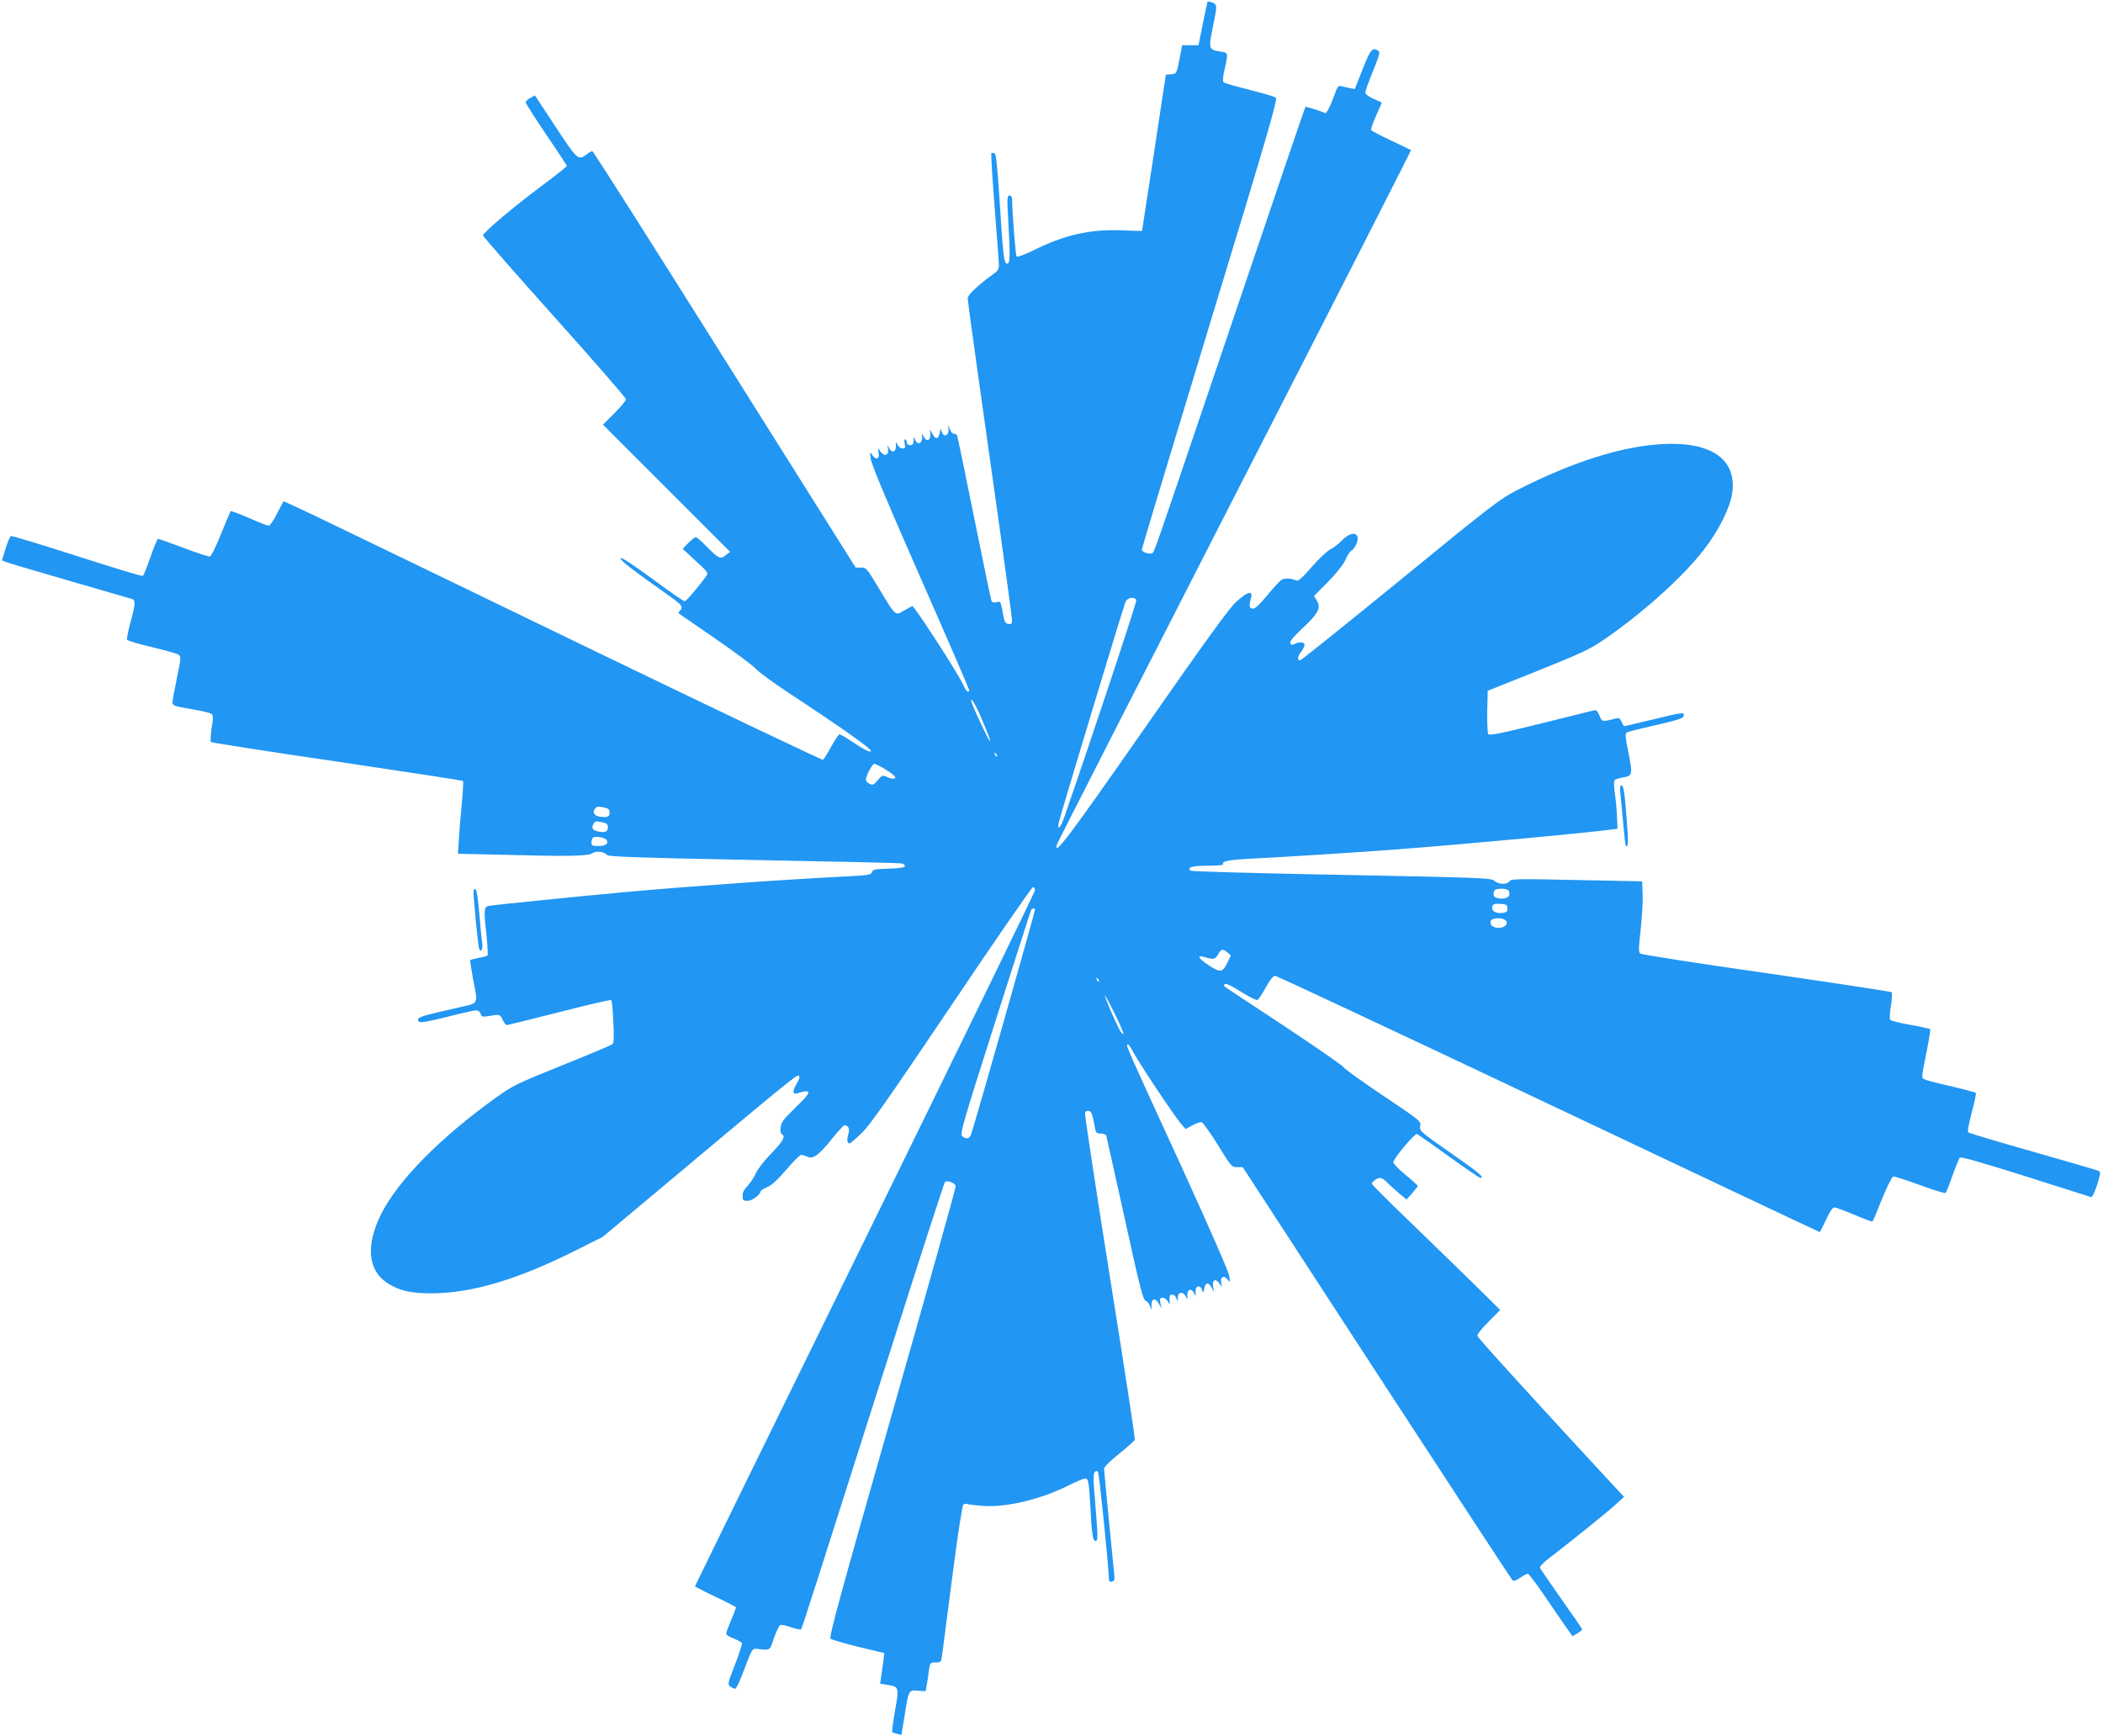 <?xml version="1.0" standalone="no"?>
<!DOCTYPE svg PUBLIC "-//W3C//DTD SVG 20010904//EN"
 "http://www.w3.org/TR/2001/REC-SVG-20010904/DTD/svg10.dtd">
<svg version="1.0" xmlns="http://www.w3.org/2000/svg"
 width="1280pt" height="1057pt" viewBox="0 0 1280 1057"
 preserveAspectRatio="xMidYMid meet">
<g transform="translate(0,1057) scale(0.1,-0.1)"
fill="#2196f3" stroke="none">
<path d="M7349 10558 c-1 -2 -13 -61 -28 -133 l-26 -130 -50 0 -50 0 -12 -65
c-22 -112 -20 -108 -55 -112 l-32 -3 -72 -475 c-40 -261 -73 -475 -73 -476 -1
0 -59 1 -129 4 -190 7 -347 -29 -536 -124 -50 -24 -94 -40 -98 -36 -7 7 -26
252 -28 350 0 13 -6 22 -16 22 -14 0 -15 -17 -7 -152 12 -226 11 -263 -7 -263
-19 0 -24 37 -46 384 -14 216 -21 284 -31 288 -8 3 -16 3 -19 0 -3 -3 6 -151
20 -329 14 -178 26 -336 26 -353 0 -22 -9 -36 -32 -52 -86 -60 -158 -128 -158
-148 0 -12 29 -229 65 -481 35 -252 96 -684 135 -959 38 -274 70 -510 70 -523
0 -18 -5 -23 -22 -20 -18 2 -24 12 -31 48 -16 92 -16 91 -41 84 -13 -3 -27 -1
-30 5 -4 6 -51 233 -106 506 -55 273 -102 500 -105 505 -3 6 -12 10 -20 10 -7
0 -18 12 -24 28 l-10 27 2 -30 c3 -38 -31 -49 -41 -13 -6 22 -6 22 -12 -6 -7
-40 -25 -43 -44 -9 l-15 28 2 -30 c2 -37 -25 -46 -41 -13 -10 20 -12 21 -10 3
5 -43 -27 -60 -42 -22 -8 21 -9 21 -9 -5 -1 -21 -6 -28 -21 -28 -11 0 -20 6
-20 14 0 8 -4 18 -10 21 -6 4 -7 -6 -4 -25 6 -25 3 -30 -13 -30 -11 0 -25 10
-31 23 -10 21 -10 20 -9 -8 2 -37 -25 -45 -41 -13 -12 22 -12 22 -7 -5 7 -38
-21 -49 -45 -17 l-17 22 5 -31 c5 -38 -18 -43 -40 -9 -14 21 -14 19 -8 -27 5
-32 95 -249 245 -590 250 -569 355 -812 355 -820 0 -3 -4 -5 -10 -5 -5 0 -17
17 -25 37 -25 60 -298 483 -312 483 -2 0 -25 -12 -49 -26 -56 -33 -51 -38
-153 132 -74 124 -79 129 -110 129 l-33 0 -797 1267 c-438 697 -800 1268 -806
1268 -5 0 -21 -9 -35 -20 -50 -39 -57 -32 -189 169 l-125 190 -28 -15 c-15 -8
-28 -20 -28 -27 0 -7 56 -95 125 -197 69 -101 125 -187 125 -190 0 -4 -66 -57
-147 -117 -177 -132 -363 -289 -363 -306 0 -7 196 -230 435 -497 239 -267 435
-492 435 -500 0 -9 -32 -47 -70 -85 l-70 -70 387 -387 387 -387 -27 -21 c-33
-26 -43 -21 -117 54 -30 31 -59 56 -65 56 -6 0 -27 -16 -46 -36 l-34 -35 79
-73 c74 -67 79 -74 65 -92 -54 -75 -123 -154 -132 -154 -7 0 -95 61 -196 136
-117 86 -187 132 -193 126 -9 -9 64 -66 305 -236 68 -48 77 -62 55 -84 -6 -6
-10 -14 -7 -16 2 -2 101 -70 219 -151 118 -81 231 -165 250 -186 19 -20 98
-79 175 -130 371 -244 536 -362 526 -372 -7 -7 -36 7 -96 46 -46 31 -89 57
-95 57 -5 0 -28 -34 -51 -75 -22 -41 -45 -77 -50 -80 -4 -3 -615 288 -1356
646 -741 359 -1478 715 -1636 791 -159 77 -290 138 -292 136 -1 -2 -19 -36
-39 -75 -20 -40 -43 -73 -51 -73 -8 0 -62 21 -120 47 -58 25 -108 44 -111 41
-3 -3 -29 -66 -59 -139 -29 -74 -60 -135 -67 -137 -7 -1 -80 22 -161 53 -81
30 -151 55 -155 55 -4 0 -25 -50 -46 -110 -21 -61 -42 -113 -47 -116 -5 -3
-185 52 -400 121 -215 69 -396 124 -402 122 -6 -2 -21 -36 -33 -76 l-22 -72
21 -9 c12 -5 186 -57 387 -115 201 -58 373 -108 383 -111 23 -7 22 -32 -9
-143 -14 -51 -23 -98 -21 -105 3 -6 71 -27 151 -45 81 -19 154 -40 163 -46 15
-11 15 -23 -10 -141 -15 -71 -27 -138 -27 -150 0 -19 11 -23 111 -40 61 -10
117 -23 125 -29 12 -8 13 -22 2 -87 -6 -43 -8 -81 -4 -85 4 -4 349 -58 767
-119 419 -62 764 -115 767 -118 3 -4 0 -59 -6 -124 -6 -64 -15 -162 -18 -218
l-7 -101 258 -6 c410 -11 537 -9 560 9 22 16 73 10 90 -11 8 -10 206 -17 890
-30 484 -9 890 -18 903 -21 13 -3 22 -10 19 -17 -2 -8 -35 -13 -99 -15 -83 -2
-96 -5 -101 -21 -4 -16 -21 -19 -138 -25 -396 -20 -947 -59 -1359 -96 -294
-27 -809 -79 -837 -85 -28 -6 -29 -27 -11 -188 6 -59 8 -110 5 -113 -3 -4 -27
-10 -53 -15 -26 -5 -49 -11 -52 -13 -2 -3 6 -54 17 -114 31 -162 40 -146 -96
-177 -238 -54 -250 -58 -234 -83 6 -10 42 -4 169 27 89 23 170 41 181 41 11 0
23 -9 26 -21 6 -18 12 -20 44 -15 73 13 75 12 90 -21 8 -18 19 -33 25 -33 6 0
151 36 321 79 171 44 313 77 316 73 4 -4 9 -64 12 -133 5 -94 3 -129 -6 -136
-6 -5 -144 -63 -305 -128 -276 -111 -301 -123 -405 -198 -334 -239 -594 -502
-697 -707 -94 -189 -82 -339 34 -418 72 -48 143 -65 271 -65 247 1 518 81 877
260 l167 84 283 237 c835 700 900 754 910 744 7 -7 4 -22 -11 -45 -29 -47 -28
-72 2 -62 89 27 89 10 2 -74 -35 -34 -74 -74 -85 -88 -21 -27 -27 -78 -10 -88
22 -14 6 -42 -65 -116 -42 -42 -84 -97 -95 -122 -11 -25 -34 -59 -50 -76 -20
-20 -30 -39 -30 -60 0 -28 3 -31 30 -31 28 0 80 39 80 60 0 3 18 14 41 24 27
12 65 47 116 107 42 49 82 89 89 89 7 0 24 -5 38 -11 35 -17 69 8 150 109 37
45 70 82 74 82 26 -1 35 -20 26 -52 -11 -35 -8 -58 7 -58 5 0 38 28 73 62 51
49 163 208 548 780 265 395 489 718 495 718 7 0 13 -8 13 -18 0 -10 -466 -966
-1035 -2126 -569 -1159 -1035 -2110 -1035 -2112 0 -3 56 -32 125 -64 69 -33
125 -62 125 -65 0 -3 -13 -38 -30 -77 -16 -38 -30 -76 -30 -83 0 -7 20 -20 45
-29 25 -10 47 -22 51 -27 3 -5 -16 -64 -42 -131 -45 -115 -46 -122 -29 -135
11 -7 24 -13 30 -13 7 0 32 55 57 123 43 116 47 122 72 120 88 -9 79 -15 107
66 14 41 32 77 39 79 7 3 36 -4 66 -14 29 -10 56 -15 60 -12 6 7 59 173 579
1808 158 498 292 909 296 914 12 14 63 -5 66 -24 2 -8 -172 -629 -386 -1380
-316 -1108 -387 -1367 -376 -1376 8 -5 84 -28 170 -49 l157 -38 -5 -46 c-4
-25 -9 -67 -13 -93 l-7 -47 42 -7 c74 -12 74 -12 49 -156 -12 -70 -20 -129
-18 -132 3 -2 17 -7 31 -11 l26 -6 18 113 c26 161 25 161 82 156 l47 -3 7 40
c4 22 10 61 13 88 7 45 8 47 40 47 32 0 34 2 40 43 3 23 31 238 62 477 33 257
61 438 68 442 6 4 18 5 26 2 8 -3 51 -8 95 -11 145 -10 353 41 524 127 44 22
87 40 95 40 20 0 23 -17 31 -145 10 -197 16 -235 33 -235 16 0 16 13 -7 295
-7 76 -6 114 1 123 7 8 15 9 21 3 7 -7 64 -565 67 -659 0 -8 8 -12 18 -10 12
2 16 11 15 33 -2 17 -16 166 -33 333 -16 167 -30 312 -30 322 0 10 37 47 91
90 50 40 93 79 96 86 3 8 -66 455 -152 994 -86 540 -154 988 -151 996 3 9 14
14 23 12 16 -3 24 -25 37 -100 6 -34 10 -38 35 -38 16 0 31 -6 34 -12 2 -7 53
-235 113 -507 88 -403 112 -495 126 -499 9 -2 21 -16 27 -31 l9 -26 1 33 c1
40 24 43 45 5 l15 -28 -6 33 c-5 27 -3 32 14 32 11 0 25 -10 31 -22 11 -21 12
-21 11 -3 -2 37 1 45 16 45 9 0 20 -10 25 -23 8 -21 9 -21 9 6 1 34 33 37 49
4 10 -21 10 -20 9 8 -2 37 25 46 41 13 11 -22 11 -22 9 7 -3 37 27 48 39 13 8
-22 8 -22 13 6 8 40 26 43 45 9 l15 -28 -5 31 c-8 42 13 55 36 24 l18 -24 -5
26 c-7 35 16 47 38 20 17 -21 17 -21 11 20 -3 25 -123 299 -287 658 -353 769
-338 736 -333 752 3 7 17 -12 33 -42 31 -61 247 -386 292 -439 l29 -34 41 22
c22 13 47 21 56 20 9 -2 54 -65 100 -139 80 -131 84 -135 117 -135 l34 0 815
-1252 c449 -689 821 -1257 826 -1262 7 -8 22 -3 47 14 20 14 41 25 47 25 6 0
49 -57 97 -127 48 -71 107 -156 131 -191 l44 -62 30 17 c16 10 29 20 29 24 0
4 -57 87 -126 184 -69 98 -128 184 -131 191 -3 7 20 31 52 56 112 85 351 277
405 326 l55 50 -45 48 c-466 503 -846 920 -848 932 -2 8 28 47 68 86 l71 72
-163 161 c-90 88 -265 258 -390 379 -126 120 -228 223 -228 228 0 13 32 35 51
36 8 0 26 -12 40 -26 13 -14 46 -44 72 -66 l48 -40 34 38 c19 22 34 41 35 44
0 3 -34 34 -75 68 -41 34 -75 69 -75 76 0 22 131 178 144 173 7 -3 95 -64 194
-136 100 -72 186 -131 192 -131 30 0 -8 31 -181 152 -185 129 -190 134 -185
163 6 29 2 33 -225 185 -127 85 -235 163 -241 173 -5 10 -170 124 -366 254
-196 129 -359 237 -361 239 -3 2 0 9 5 14 5 5 43 -12 97 -47 48 -30 93 -53
100 -50 7 2 30 37 51 76 25 46 46 71 57 71 9 0 758 -351 1664 -780 906 -429
1648 -780 1651 -780 2 0 19 34 38 75 22 48 40 75 51 75 9 0 64 -20 122 -45 58
-25 108 -43 110 -41 3 3 29 64 58 138 30 73 60 134 68 136 8 2 81 -22 163 -52
82 -30 152 -52 156 -48 4 4 23 51 42 106 19 54 39 103 45 109 7 7 138 -31 398
-113 213 -68 393 -125 400 -127 7 -3 21 25 37 74 22 71 23 79 8 86 -9 4 -190
57 -401 117 -212 60 -388 113 -392 117 -5 5 6 59 22 121 17 63 28 116 25 119
-3 3 -60 19 -128 35 -199 47 -198 46 -198 69 0 12 12 79 27 150 14 71 24 131
21 134 -3 3 -56 15 -119 26 -63 11 -118 25 -123 30 -6 6 -5 37 3 85 7 42 9 80
4 84 -4 4 -347 56 -761 116 -415 59 -760 113 -768 119 -11 8 -11 31 2 147 8
75 14 171 12 215 l-3 78 -399 8 c-361 8 -400 7 -408 -7 -12 -21 -66 -21 -89 0
-23 20 -46 21 -1019 40 -454 9 -829 19 -834 24 -22 21 10 30 105 30 64 0 98 4
94 10 -11 18 38 27 190 34 168 8 683 41 875 56 474 37 1101 96 1280 118 l55 7
-3 70 c-1 39 -7 103 -13 144 -6 44 -7 77 -2 82 5 5 29 13 54 17 56 9 57 18 29
158 -17 84 -19 108 -9 115 7 4 56 17 108 29 208 47 236 56 239 73 5 23 -4 22
-189 -23 -90 -22 -167 -40 -172 -40 -4 0 -12 12 -17 26 -9 22 -15 25 -36 20
-82 -21 -83 -21 -99 18 -11 27 -20 36 -33 32 -9 -2 -156 -39 -326 -81 -246
-61 -311 -74 -318 -63 -4 7 -7 69 -6 138 l3 125 305 122 c269 108 316 130 405
191 237 163 478 380 606 546 86 110 156 248 171 337 34 209 -120 321 -420 306
-249 -13 -546 -107 -883 -278 -109 -56 -152 -88 -715 -549 -330 -269 -605
-490 -611 -490 -19 0 -16 24 7 53 11 14 20 32 20 41 0 18 -31 21 -61 6 -15 -9
-21 -7 -25 5 -5 11 18 38 73 90 96 89 114 123 89 167 l-18 30 86 87 c52 54 93
105 105 133 11 26 26 50 35 55 22 12 45 61 39 84 -9 32 -52 24 -92 -18 -20
-21 -53 -47 -74 -57 -20 -11 -72 -59 -114 -108 -56 -65 -81 -87 -92 -82 -32
14 -69 16 -90 5 -11 -6 -50 -49 -87 -94 -46 -56 -73 -82 -88 -82 -23 0 -25 16
-11 68 12 46 -26 34 -94 -30 -45 -43 -189 -242 -559 -773 -458 -657 -550 -779
-529 -701 3 11 490 966 1082 2122 592 1155 1075 2103 1073 2105 -3 2 -56 28
-120 58 -64 30 -119 59 -122 64 -3 6 10 44 29 86 19 43 35 79 35 80 0 2 -22
13 -50 25 -31 13 -50 28 -50 38 0 9 21 68 47 131 38 94 44 115 32 123 -36 23
-47 10 -95 -112 l-48 -121 -31 6 c-16 3 -39 8 -51 11 -18 6 -24 -1 -43 -57
-13 -35 -29 -73 -37 -85 l-14 -22 -60 21 c-34 11 -63 19 -65 17 -2 -2 -198
-578 -435 -1279 -511 -1509 -484 -1433 -499 -1438 -21 -7 -61 8 -61 23 0 7
187 627 415 1377 355 1165 413 1365 400 1374 -8 6 -81 27 -162 48 -81 20 -151
40 -156 45 -6 6 -3 39 7 81 22 99 22 99 -24 106 -75 12 -75 14 -47 155 24 114
24 125 9 137 -14 10 -40 16 -43 10z m-433 -3642 c4 -11 -300 -925 -441 -1328
-21 -59 -41 -76 -31 -27 6 34 388 1297 406 1344 11 28 57 36 66 11z m-943
-717 c49 -115 57 -139 51 -139 -6 0 -98 196 -109 231 -16 54 23 -8 58 -92z
m95 -234 c-3 -3 -9 2 -12 12 -6 14 -5 15 5 6 7 -7 10 -15 7 -18z m-675 -81
c56 -35 71 -54 42 -54 -8 0 -26 5 -40 12 -23 10 -28 9 -53 -22 -25 -29 -31
-31 -50 -21 -12 6 -22 17 -22 24 1 25 39 97 52 97 8 0 39 -16 71 -36z m-1714
-230 c24 -5 31 -12 31 -29 0 -27 -10 -32 -55 -27 -37 4 -52 27 -34 48 13 16
15 16 58 8z m-10 -90 c24 -5 31 -12 31 -29 0 -27 -16 -35 -56 -27 -35 6 -46
20 -33 44 11 20 13 21 58 12z m23 -107 c14 -22 -5 -37 -48 -37 -40 0 -44 2
-44 24 0 13 6 27 13 29 17 8 71 -3 79 -16z m5492 -312 c11 -29 -5 -45 -45 -45
-41 0 -57 16 -45 45 3 10 19 15 45 15 25 0 41 -5 45 -15z m-9 -105 c0 -21 -5
-25 -36 -28 -39 -3 -65 17 -55 43 4 12 17 15 48 13 38 -3 43 -6 43 -28z
m-2875 -6 c0 -14 -377 -1342 -390 -1371 -11 -26 -28 -29 -53 -10 -16 11 -1 65
199 692 119 374 218 683 221 688 5 8 23 10 23 1z m2858 -63 c27 -16 9 -46 -29
-49 -39 -3 -65 17 -55 43 6 16 62 21 84 6z m-1688 -199 l22 -18 -23 -47 c-28
-58 -43 -59 -115 -11 -56 37 -71 61 -31 50 66 -19 71 -18 90 13 21 36 27 37
57 13z m-782 -177 c-3 -3 -9 2 -12 12 -6 14 -5 15 5 6 7 -7 10 -15 7 -18z m97
-196 c31 -61 54 -116 52 -122 -2 -7 -14 8 -27 33 -32 62 -90 200 -85 200 3 0
30 -50 60 -111z"/>
<path d="M9864 5728 c3 -35 11 -117 17 -183 6 -66 12 -122 15 -124 15 -15 16
27 5 162 -14 174 -19 207 -34 207 -6 0 -8 -22 -3 -62z"/>
<path d="M2885 5089 c13 -156 26 -275 31 -292 10 -33 25 -5 19 34 -4 22 -12
103 -18 181 -9 100 -16 143 -25 146 -11 3 -12 -11 -7 -69z"/>
</g>
</svg>
